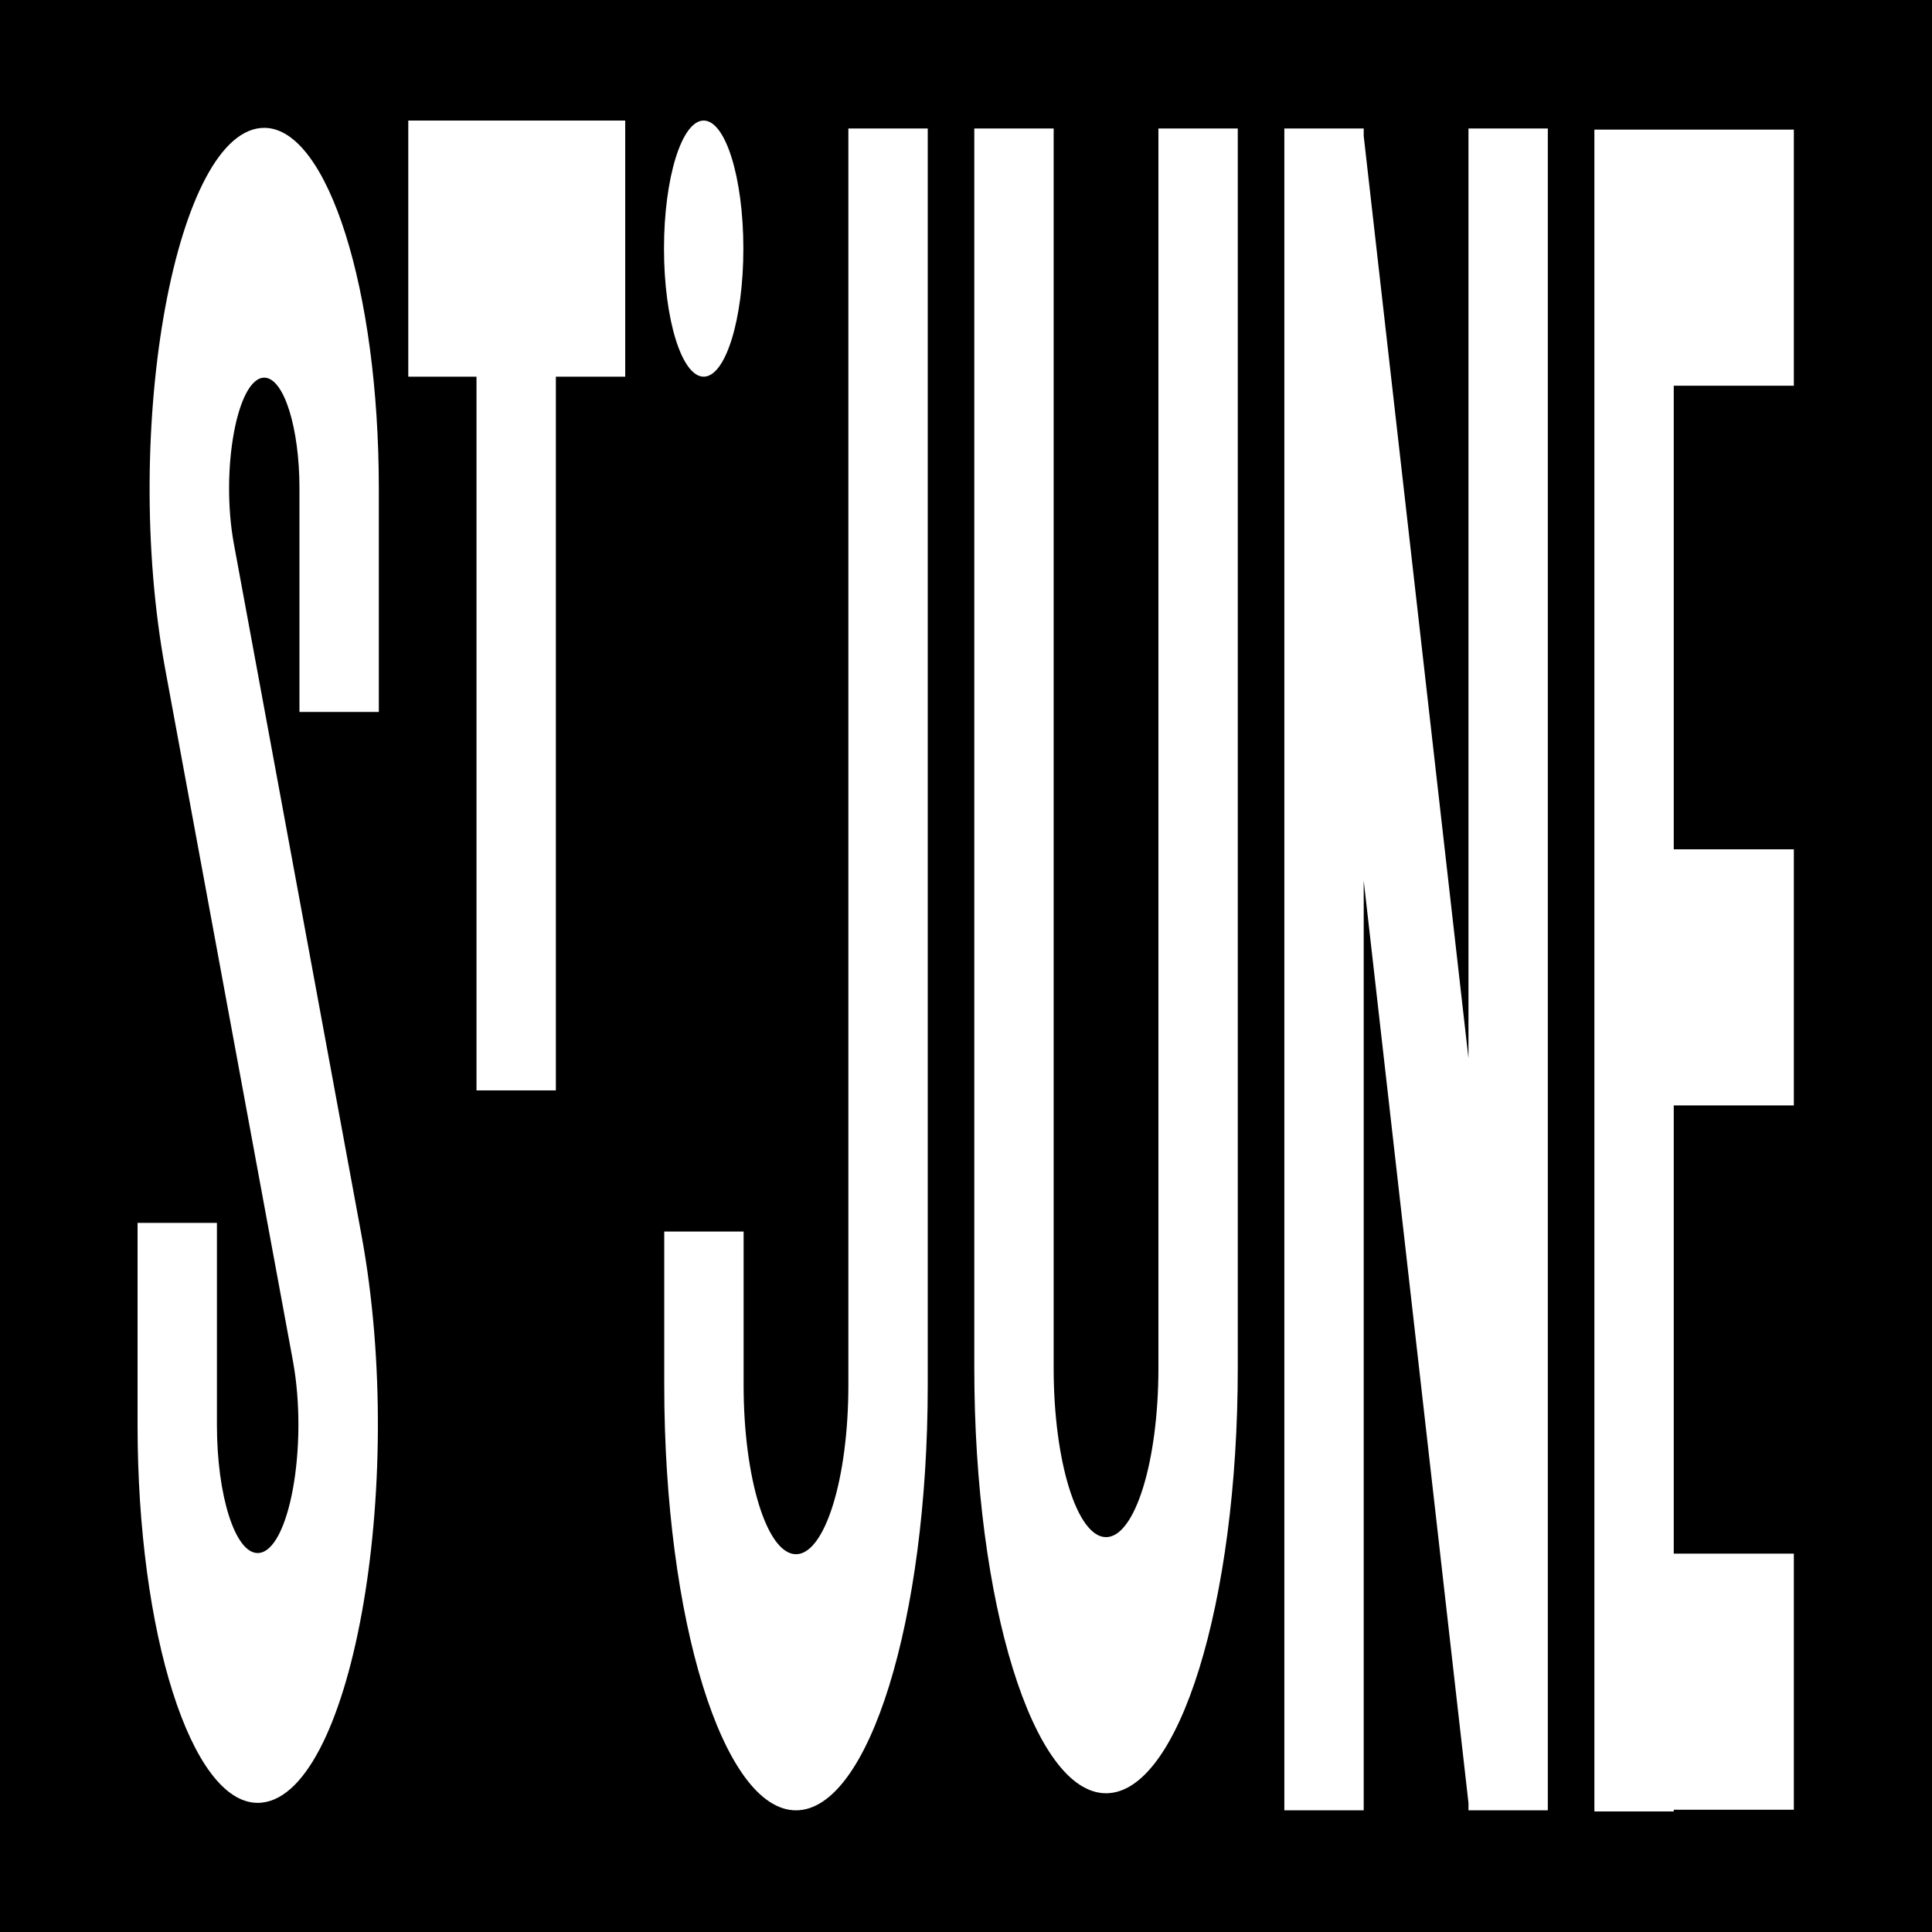 <?xml version="1.0" encoding="UTF-8"?> <svg xmlns="http://www.w3.org/2000/svg" width="2500" height="2500" viewBox="0 0 2500 2500" fill="none"><rect width="2500" height="2500" fill="black"></rect><path fill-rule="evenodd" clip-rule="evenodd" d="M213.87 866.3C156.289 554.387 228.162 163.588 342.765 165.448C424.311 166.771 490.195 375.232 490.195 631.926V921.258H387.5V631.926C387.5 553.116 367.272 489.114 342.236 488.708C307.05 488.137 284.984 608.12 302.662 703.883L467.727 1598.04C527.921 1924.11 453.188 2332.88 333.381 2332.88C247.567 2332.88 178 2113.9 178 1843.78V1582.42H280.696V1843.78C280.696 1935.37 304.284 2009.62 333.381 2009.62C374.004 2009.62 399.344 1871.01 378.934 1760.45L213.87 866.3Z" fill="white"></path><path d="M809.024 487.413H719.284V1410.96H616.588V487.413L528.322 487.414V156H809.024V487.413Z" fill="white"></path><path fill-rule="evenodd" clip-rule="evenodd" d="M1097.79 1792.41V166.278H1200.49V1792.41C1200.49 2096.25 1124.16 2342.56 1030.01 2342.56C935.859 2342.56 859.535 2096.25 859.535 1792.41V1593.57H962.231V1792.41C962.231 1913.22 992.577 2011.15 1030.01 2011.15C1067.44 2011.15 1097.79 1913.22 1097.79 1792.41Z" fill="white"></path><path fill-rule="evenodd" clip-rule="evenodd" d="M1363.43 166.278V1770.32C1363.43 1891.12 1393.78 1989.05 1431.21 1989.05C1468.64 1989.05 1498.99 1891.12 1498.99 1770.32V166.278H1601.68V1770.32C1601.68 2074.16 1525.36 2320.47 1431.21 2320.47C1337.06 2320.47 1260.73 2074.16 1260.73 1770.32V166.278H1363.43Z" fill="white"></path><path d="M2321.24 499.131H2165.83V1099.01H2321.24V1430.42H2165.83V2010.38H2321.24V2341.79H2165.83V2344H2063.13V167.719H2082.99V167.717H2321.24V499.131Z" fill="white"></path><path d="M1764.63 175.898L1900.19 1369.35V166.278H2002.88V2342.56H1900.19V2332.96L1764.63 1139.52V2342.56H1661.93V166.278H1764.63V175.898Z" fill="white"></path><ellipse cx="910.563" cy="321.708" rx="51.348" ry="165.707" fill="white"></ellipse></svg> 